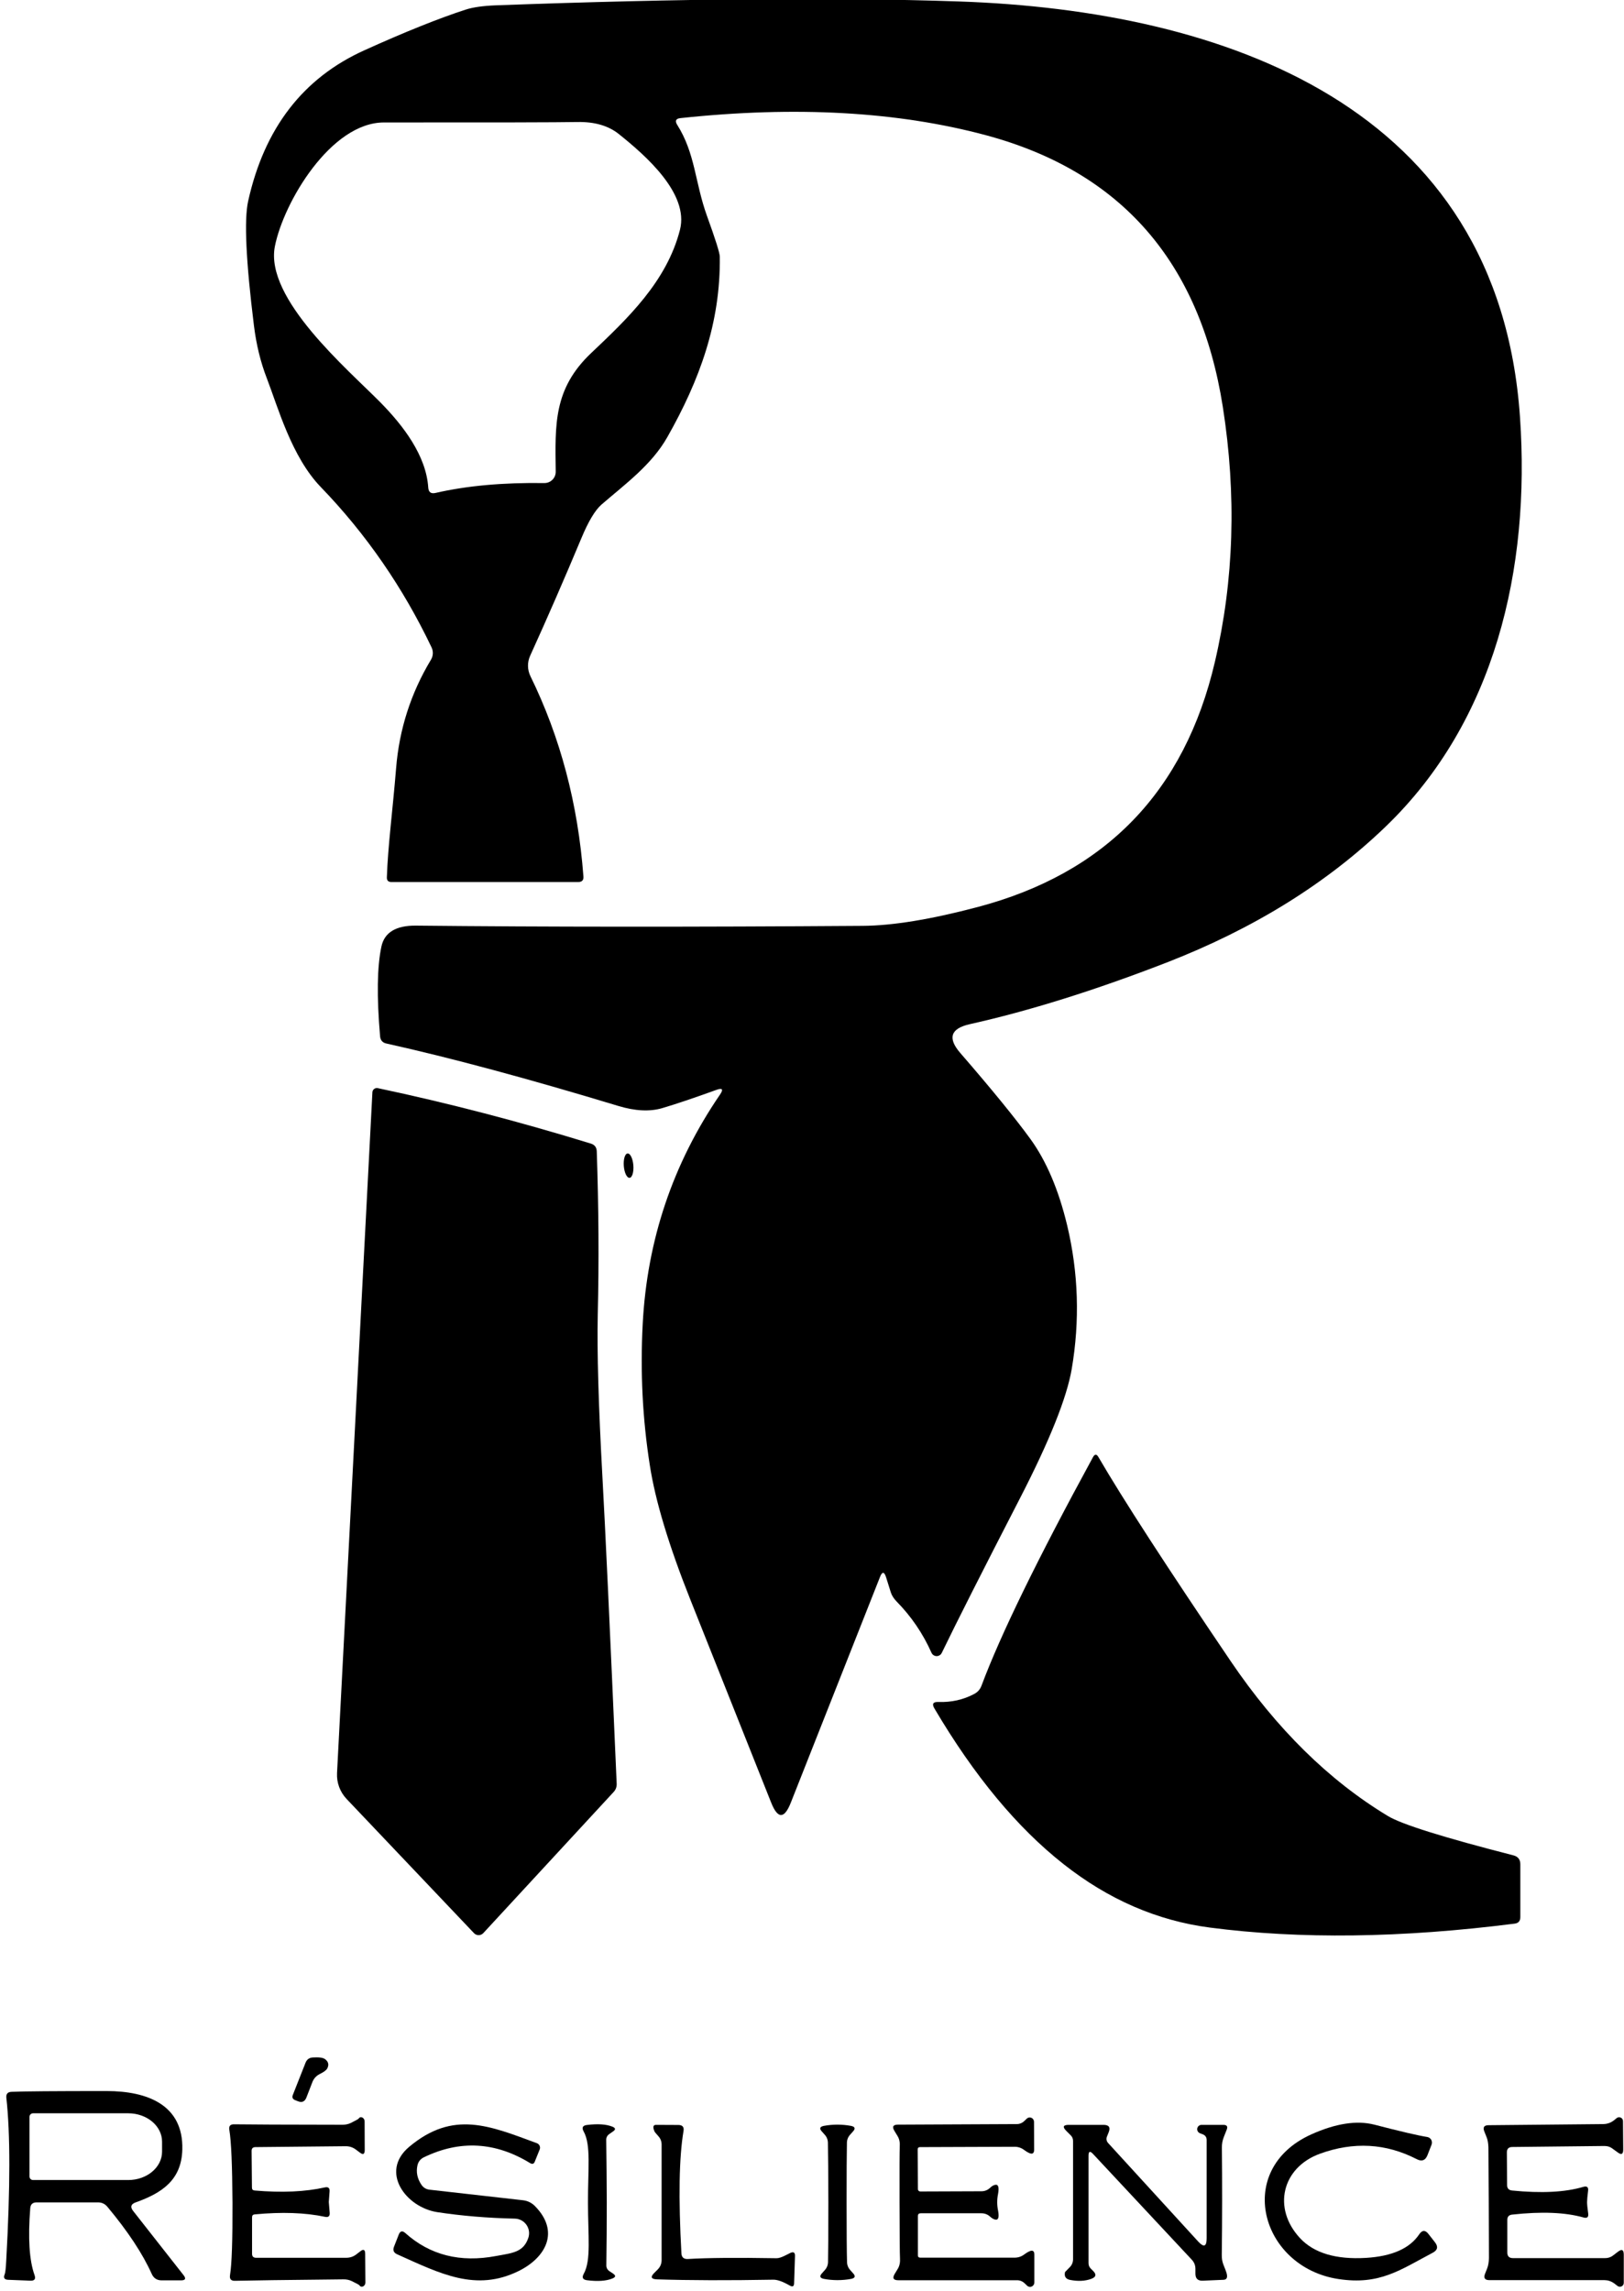 <?xml version="1.0" encoding="UTF-8"?>
<!-- Generated by Pixelmator Pro 3.6.5 -->
<svg width="146" height="206" viewBox="0 0 146 206" xmlns="http://www.w3.org/2000/svg">
    <path id="Trac" fill="#000000" stroke="none" d="M 64.4 97.99 C 62.373 98.723 60.75 99.27 59.53 99.63 C 58.41 99.957 57.093 99.89 55.58 99.43 C 47.48 96.977 40.533 95.107 34.74 93.82 C 34.393 93.747 34.203 93.53 34.17 93.17 C 33.863 89.597 33.903 86.907 34.29 85.1 C 34.563 83.833 35.593 83.207 37.38 83.22 C 48.92 83.34 62.307 83.347 77.54 83.24 C 80.233 83.227 83.683 82.663 87.89 81.55 C 99.39 78.51 106.5 71.163 109.22 59.51 C 110.94 52.157 111.177 44.507 109.93 36.56 C 107.883 23.56 100.79 15.427 88.65 12.16 C 80.703 10.027 71.543 9.513 61.17 10.62 C 60.757 10.667 60.66 10.867 60.88 11.22 C 62.51 13.8 62.47 16.38 63.55 19.39 C 64.317 21.503 64.703 22.73 64.71 23.07 C 64.79 29.04 62.88 34.2 60 39.29 C 58.59 41.79 56.21 43.52 54.08 45.36 C 53.5 45.867 52.897 46.873 52.27 48.38 C 50.757 52 49.22 55.527 47.66 58.96 C 47.394 59.543 47.405 60.218 47.69 60.8 C 50.377 66.287 51.963 72.287 52.45 78.8 C 52.477 79.133 52.323 79.3 51.99 79.3 L 35.19 79.3 C 34.903 79.3 34.767 79.157 34.78 78.87 C 34.87 76.1 35.31 72.78 35.61 69.07 C 35.89 65.577 36.933 62.327 38.74 59.32 C 38.946 58.984 38.968 58.566 38.8 58.21 C 36.227 52.81 32.907 48.003 28.84 43.79 C 26.21 41.07 24.99 36.61 23.98 33.99 C 23.427 32.563 23.043 30.993 22.83 29.28 C 22.11 23.48 21.937 19.747 22.31 18.08 C 23.763 11.527 27.247 7.007 32.76 4.52 C 36.413 2.867 39.453 1.647 41.88 0.86 C 42.52 0.653 43.41 0.527 44.55 0.48 C 61.19 -0.133 75.067 -0.25 86.18 0.13 C 109.98 0.94 134.72 9.46 136.65 37.51 C 137.59 51.13 134.41 64.85 124.57 74.32 C 119.25 79.44 112.67 83.52 104.83 86.56 C 98.41 89.047 92.53 90.887 87.19 92.08 C 85.457 92.467 85.17 93.33 86.33 94.67 C 89.177 97.957 91.28 100.537 92.64 102.41 C 94.073 104.39 95.173 106.977 95.94 110.17 C 96.953 114.43 97.09 118.733 96.35 123.08 C 95.91 125.66 94.363 129.527 91.71 134.68 C 88.317 141.267 85.97 145.907 84.67 148.6 C 84.586 148.782 84.402 148.898 84.202 148.896 C 84.001 148.893 83.82 148.774 83.74 148.59 C 82.973 146.87 81.933 145.34 80.62 144 C 80.36 143.733 80.183 143.46 80.09 143.18 L 79.66 141.81 C 79.493 141.283 79.31 141.277 79.11 141.79 L 71.1 162.06 C 70.513 163.553 69.923 163.557 69.33 162.07 C 66.503 154.963 64.087 148.893 62.08 143.86 C 60.133 138.973 58.913 134.933 58.42 131.74 C 57.767 127.587 57.553 123.353 57.78 119.04 C 58.173 111.487 60.49 104.61 64.73 98.41 C 65.057 97.93 64.947 97.79 64.4 97.99 Z M 34.19 36.17 C 36.26 38.27 38.31 40.96 38.5 43.83 C 38.527 44.25 38.743 44.413 39.15 44.32 C 41.957 43.673 45.22 43.377 48.94 43.43 C 49.211 43.433 49.472 43.326 49.664 43.134 C 49.856 42.942 49.963 42.681 49.96 42.41 C 49.91 38.21 49.73 34.97 53.16 31.73 C 56.4 28.66 59.94 25.32 61.13 20.66 C 61.96 17.41 58.06 13.99 55.63 12.05 C 54.697 11.303 53.46 10.943 51.92 10.97 C 50.147 11.003 44.347 11.017 34.52 11.01 C 29.75 11.01 25.49 18.18 24.71 22.16 C 23.8 26.86 31.23 33.17 34.19 36.17 Z"/>
    <path id="path1" fill="#000000" stroke="none" d="M 43.45 173.8 C 43.344 173.916 43.194 173.982 43.037 173.984 C 42.88 173.986 42.729 173.923 42.62 173.81 L 31.16 161.74 C 30.566 161.114 30.255 160.272 30.3 159.41 L 33.48 98.19 C 33.489 98.076 33.547 97.971 33.639 97.902 C 33.731 97.833 33.848 97.807 33.96 97.83 C 40.287 99.17 46.677 100.833 53.13 102.82 C 53.463 102.927 53.637 103.157 53.65 103.51 C 53.823 108.59 53.853 113.477 53.74 118.17 C 53.667 121.51 53.807 126.39 54.16 132.81 C 54.413 137.35 54.84 146.533 55.44 160.36 C 55.453 160.653 55.36 160.907 55.16 161.12 L 43.45 173.8 Z"/>
    <path id="path2" fill="#000000" stroke="none" d="M 56.598 105.896 C 56.361 105.915 56.13 105.44 56.081 104.834 C 56.033 104.229 56.185 103.723 56.422 103.704 C 56.658 103.684 56.89 104.16 56.939 104.766 C 56.987 105.371 56.835 105.877 56.598 105.896 Z"/>
    <path id="path3" fill="#000000" stroke="none" d="M 88.24 151.55 C 89.94 146.997 93.28 140.15 98.26 131.01 C 98.42 130.717 98.583 130.713 98.75 131 C 100.917 134.727 104.88 140.843 110.64 149.35 C 114.76 155.43 119.47 160.07 124.77 163.27 C 125.997 164.017 129.76 165.197 136.06 166.81 C 136.473 166.917 136.68 167.183 136.68 167.61 L 136.68 172.36 C 136.68 172.713 136.507 172.91 136.16 172.95 C 125.993 174.243 116.857 174.36 108.75 173.3 C 104.03 172.68 99.657 170.783 95.63 167.61 C 91.457 164.33 87.583 159.663 84.01 153.61 C 83.763 153.197 83.88 153 84.36 153.02 C 85.533 153.06 86.613 152.817 87.6 152.29 C 87.907 152.123 88.12 151.877 88.24 151.55 Z"/>
    <path id="path4" fill="#000000" stroke="none" d="M 28.09 187.18 L 27.54 188.6 C 27.393 188.953 27.143 189.06 26.79 188.92 L 26.54 188.82 C 26.307 188.733 26.237 188.573 26.33 188.34 L 27.47 185.45 C 27.59 185.15 27.813 184.993 28.14 184.98 C 28.68 184.947 29.04 184.997 29.22 185.13 C 29.527 185.357 29.593 185.637 29.42 185.97 C 29.34 186.123 29.11 186.293 28.73 186.48 C 28.43 186.633 28.217 186.867 28.09 187.18 Z"/>
    <path id="path5" fill="#000000" stroke="none" d="M 11.97 198.78 L 16.5 204.55 C 16.747 204.863 16.67 205.02 16.27 205.02 L 14.53 205.02 C 14.11 205.02 13.813 204.827 13.64 204.44 C 12.827 202.627 11.497 200.613 9.65 198.4 C 9.43 198.14 9.15 198.01 8.81 198.01 L 3.29 198.01 C 2.937 198.01 2.747 198.183 2.72 198.53 C 2.507 201.217 2.633 203.217 3.1 204.53 C 3.233 204.89 3.113 205.063 2.74 205.05 L 0.74 204.97 C 0.393 204.957 0.287 204.793 0.42 204.48 C 0.48 204.34 0.527 203.927 0.56 203.24 C 0.927 196.693 0.93 191.813 0.57 188.6 C 0.537 188.26 0.69 188.083 1.03 188.07 C 2.097 188.023 4.95 188 9.59 188 C 13.24 188 16.5 189.24 16.39 193.26 C 16.32 196.01 14.55 197.17 12.2 198.01 C 11.767 198.163 11.69 198.42 11.97 198.78 Z M 2.65 190.32 L 2.65 195.68 C 2.65 195.857 2.793 196 2.97 196 L 11.53 196 C 13.209 196 14.57 194.858 14.57 193.45 L 14.57 192.55 C 14.57 191.142 13.209 190 11.53 190 L 2.97 190 C 2.793 190 2.65 190.143 2.65 190.32 Z"/>
    <path id="path6" fill="#000000" stroke="none" d="M 29.56 197.98 C 29.56 197.987 29.587 198.31 29.64 198.95 C 29.66 199.25 29.523 199.37 29.23 199.31 C 27.443 198.93 25.33 198.857 22.89 199.09 C 22.737 199.103 22.66 199.19 22.66 199.35 L 22.66 202.63 C 22.66 202.87 22.78 202.99 23.02 202.99 L 31.13 202.99 C 31.47 202.99 31.773 202.887 32.04 202.68 L 32.39 202.41 C 32.677 202.183 32.823 202.253 32.83 202.62 L 32.85 205.23 C 32.848 205.373 32.76 205.512 32.635 205.569 C 32.511 205.625 32.382 205.584 32.32 205.47 C 32.3 205.43 32.063 205.3 31.61 205.08 C 31.383 204.973 31.133 204.923 30.86 204.93 C 25.653 204.983 22.41 205.027 21.13 205.06 C 20.77 205.073 20.62 204.9 20.68 204.54 C 20.84 203.553 20.913 201.383 20.9 198.03 C 20.88 194.67 20.787 192.497 20.62 191.51 C 20.553 191.15 20.7 190.977 21.06 190.99 C 22.34 191.01 25.583 191.023 30.79 191.03 C 31.063 191.03 31.313 190.977 31.54 190.87 C 31.993 190.643 32.23 190.51 32.25 190.47 C 32.312 190.357 32.441 190.318 32.565 190.374 C 32.688 190.43 32.777 190.568 32.78 190.71 L 32.79 193.32 C 32.783 193.687 32.637 193.757 32.35 193.53 L 31.99 193.26 C 31.723 193.06 31.42 192.96 31.08 192.96 L 22.97 193.04 C 22.73 193.04 22.613 193.16 22.62 193.4 L 22.65 196.68 C 22.65 196.84 22.727 196.927 22.88 196.94 C 25.32 197.153 27.433 197.06 29.22 196.66 C 29.513 196.6 29.65 196.72 29.63 197.02 C 29.583 197.66 29.56 197.98 29.56 197.98 Z"/>
    <path id="path7" fill="#000000" stroke="none" d="M 89.65 198 C 89.65 198.253 89.677 198.507 89.73 198.76 C 89.843 199.373 89.747 199.637 89.44 199.55 C 89.307 199.517 89.163 199.43 89.01 199.29 C 88.79 199.09 88.53 198.99 88.23 198.99 L 82.77 198.99 C 82.603 198.99 82.52 199.073 82.52 199.24 L 82.52 202.77 C 82.52 202.91 82.593 202.98 82.74 202.98 L 91.21 202.98 C 91.543 202.98 91.843 202.877 92.11 202.67 C 92.283 202.543 92.427 202.457 92.54 202.41 C 92.84 202.277 92.99 202.377 92.99 202.71 L 92.99 205.22 C 92.987 205.375 92.893 205.516 92.752 205.577 C 92.61 205.638 92.448 205.608 92.34 205.5 L 92.12 205.29 C 91.941 205.111 91.697 205.01 91.44 205.01 L 80.76 205.01 C 80.313 205.01 80.207 204.817 80.44 204.43 L 80.72 203.97 C 80.873 203.71 80.937 203.393 80.91 203.02 C 80.89 202.66 80.877 200.99 80.87 198.01 C 80.863 195.037 80.87 193.367 80.89 193 C 80.917 192.627 80.853 192.313 80.7 192.06 L 80.42 191.6 C 80.18 191.213 80.283 191.02 80.73 191.02 L 91.41 190.97 C 91.667 190.97 91.911 190.869 92.09 190.69 L 92.31 190.48 C 92.418 190.373 92.58 190.342 92.722 190.403 C 92.863 190.464 92.957 190.605 92.96 190.76 L 92.97 193.27 C 92.97 193.603 92.82 193.703 92.52 193.57 C 92.407 193.523 92.263 193.437 92.09 193.31 C 91.823 193.103 91.523 193.003 91.19 193.01 L 82.72 193.04 C 82.573 193.04 82.5 193.11 82.5 193.25 L 82.52 196.78 C 82.52 196.947 82.603 197.03 82.77 197.03 L 88.23 197.01 C 88.53 197.01 88.79 196.907 89.01 196.7 C 89.157 196.56 89.297 196.473 89.43 196.44 C 89.737 196.353 89.837 196.617 89.73 197.23 C 89.677 197.483 89.65 197.74 89.65 198 Z"/>
    <path id="path8" fill="#000000" stroke="none" d="M 142.68 197.99 C 142.68 198.183 142.713 198.52 142.78 199 C 142.827 199.333 142.69 199.457 142.37 199.37 C 140.73 198.903 138.583 198.817 135.93 199.11 C 135.65 199.143 135.51 199.3 135.51 199.58 L 135.51 202.52 C 135.51 202.853 135.677 203.02 136.01 203.02 L 144.3 203.02 C 144.587 203.02 144.84 202.93 145.06 202.75 L 145.44 202.46 C 145.8 202.173 145.98 202.26 145.98 202.72 L 145.98 205.25 C 145.979 205.387 145.898 205.51 145.773 205.566 C 145.649 205.621 145.503 205.6 145.4 205.51 C 145.293 205.423 145.19 205.343 145.09 205.27 C 144.83 205.09 144.543 205 144.23 205 L 133.9 205 C 133.487 205 133.357 204.807 133.51 204.42 L 133.7 203.94 C 133.793 203.707 133.847 203.397 133.86 203.01 C 133.86 202.87 133.853 201.21 133.84 198.03 C 133.82 194.857 133.81 193.2 133.81 193.06 C 133.797 192.673 133.74 192.363 133.64 192.13 L 133.45 191.65 C 133.29 191.263 133.417 191.07 133.83 191.07 L 144.16 190.97 C 144.473 190.963 144.76 190.87 145.02 190.69 C 145.12 190.617 145.223 190.533 145.33 190.44 C 145.433 190.35 145.579 190.329 145.703 190.384 C 145.828 190.44 145.909 190.563 145.91 190.7 L 145.93 193.23 C 145.937 193.69 145.76 193.777 145.4 193.49 L 145.01 193.21 C 144.79 193.03 144.537 192.94 144.25 192.94 L 135.96 193.03 C 135.627 193.03 135.463 193.197 135.47 193.53 L 135.49 196.47 C 135.497 196.75 135.64 196.907 135.92 196.94 C 138.573 197.207 140.72 197.097 142.36 196.61 C 142.68 196.523 142.817 196.647 142.77 196.98 C 142.71 197.46 142.68 197.797 142.68 197.99 Z"/>
    <path id="path9" fill="#000000" stroke="none" d="M 38.63 196.87 L 47.03 197.82 C 47.425 197.865 47.795 198.045 48.08 198.33 C 50.35 200.62 49.09 202.96 46.63 204.18 C 42.77 206.08 39.57 204.41 35.69 202.67 C 35.39 202.53 35.3 202.307 35.42 202 L 35.85 200.9 C 35.977 200.58 36.17 200.533 36.43 200.76 C 38.65 202.753 41.373 203.443 44.6 202.83 C 46.06 202.56 47.06 202.51 47.5 201.19 C 47.63 200.796 47.566 200.365 47.327 200.026 C 47.089 199.687 46.704 199.481 46.29 199.47 C 43.837 199.417 41.513 199.223 39.32 198.89 C 36.5 198.46 34.11 195.27 36.78 193.02 C 40.75 189.68 44.06 191.14 48.27 192.69 C 48.378 192.73 48.465 192.812 48.512 192.918 C 48.559 193.023 48.562 193.143 48.52 193.25 L 48.08 194.34 C 48 194.553 47.86 194.6 47.66 194.48 C 44.533 192.567 41.353 192.39 38.12 193.95 C 37.807 194.097 37.61 194.34 37.53 194.68 C 37.397 195.28 37.51 195.853 37.87 196.4 C 38.05 196.68 38.303 196.837 38.63 196.87 Z"/>
    <path id="path10" fill="#000000" stroke="none" d="M 54.55 198.03 C 54.55 199.877 54.537 201.76 54.51 203.68 C 54.51 203.9 54.61 204.077 54.81 204.21 L 55.11 204.41 C 55.377 204.583 55.36 204.73 55.06 204.85 C 54.507 205.077 53.747 205.13 52.78 205.01 C 52.393 204.963 52.293 204.77 52.48 204.43 C 53.16 203.21 52.86 201.01 52.86 198.03 C 52.85 195.05 53.15 192.85 52.47 191.63 C 52.283 191.29 52.383 191.097 52.77 191.05 C 53.737 190.93 54.497 190.98 55.05 191.2 C 55.35 191.32 55.367 191.467 55.1 191.64 L 54.8 191.85 C 54.6 191.983 54.5 192.16 54.5 192.38 C 54.527 194.3 54.543 196.183 54.55 198.03 Z"/>
    <path id="path11" fill="#000000" stroke="none" d="M 61.84 203.1 C 63.593 202.993 66.253 202.97 69.82 203.03 C 70.02 203.03 70.293 202.94 70.64 202.76 C 70.867 202.64 71.007 202.57 71.06 202.55 C 71.347 202.423 71.483 202.52 71.47 202.84 L 71.39 205.31 C 71.377 205.57 71.243 205.627 70.99 205.48 C 70.37 205.127 69.88 204.953 69.52 204.96 C 65.473 205.033 61.987 205.023 59.06 204.93 C 58.527 204.91 58.45 204.713 58.83 204.34 L 59.14 204.03 C 59.367 203.797 59.48 203.517 59.48 203.19 L 59.48 192.82 C 59.48 192.527 59.383 192.273 59.19 192.06 C 58.97 191.82 58.85 191.67 58.83 191.61 C 58.67 191.223 58.723 191.033 58.99 191.04 L 61 191.05 C 61.36 191.057 61.51 191.237 61.45 191.59 C 61.05 193.943 60.987 197.61 61.26 202.59 C 61.28 202.95 61.473 203.12 61.84 203.1 Z"/>
    <path id="path12" fill="#000000" stroke="none" d="M 75.28 191.02 C 75.693 191.02 76.1 191.057 76.5 191.13 C 76.873 191.203 76.93 191.377 76.67 191.65 L 76.44 191.91 C 76.247 192.117 76.147 192.36 76.14 192.64 C 76.12 193.593 76.11 195.383 76.11 198.01 C 76.11 200.637 76.123 202.427 76.15 203.38 C 76.157 203.66 76.257 203.903 76.45 204.11 L 76.68 204.37 C 76.94 204.643 76.883 204.817 76.51 204.89 C 76.11 204.963 75.703 205 75.29 205 C 74.883 205 74.48 204.963 74.08 204.89 C 73.707 204.817 73.65 204.643 73.91 204.37 L 74.14 204.11 C 74.333 203.903 74.433 203.66 74.44 203.38 C 74.46 202.427 74.47 200.637 74.47 198.01 C 74.463 195.383 74.45 193.593 74.43 192.64 C 74.423 192.36 74.323 192.117 74.13 191.91 L 73.9 191.65 C 73.64 191.377 73.697 191.203 74.07 191.13 C 74.47 191.057 74.873 191.02 75.28 191.02 Z"/>
    <path id="path13" fill="#000000" stroke="none" d="M 107.72 201.53 C 108.227 202.083 108.48 201.987 108.48 201.24 L 108.48 192.4 C 108.48 192.153 108.363 191.983 108.13 191.89 L 107.87 191.79 C 107.7 191.719 107.603 191.539 107.636 191.358 C 107.67 191.177 107.826 191.045 108.01 191.04 L 109.98 191.04 C 110.3 191.04 110.4 191.187 110.28 191.48 L 110.02 192.14 C 109.9 192.447 109.843 192.763 109.85 193.09 C 109.883 196.303 109.88 199.517 109.84 202.73 C 109.83 203.44 110.05 203.69 110.25 204.3 C 110.39 204.733 110.307 204.957 110 204.97 L 108.13 205.05 C 107.69 205.07 107.47 204.86 107.47 204.42 L 107.47 203.99 C 107.47 203.67 107.36 203.393 107.14 203.16 L 98.26 193.65 C 97.993 193.363 97.86 193.417 97.86 193.81 L 97.86 203.47 C 97.86 203.663 97.927 203.827 98.06 203.96 L 98.27 204.17 C 98.59 204.483 98.54 204.72 98.12 204.88 C 97.567 205.087 96.927 205.12 96.2 204.98 C 95.807 204.9 95.657 204.663 95.75 204.27 C 95.75 204.263 95.897 204.113 96.19 203.82 C 96.37 203.635 96.47 203.384 96.47 203.12 L 96.47 192.48 C 96.47 192.295 96.398 192.118 96.27 191.99 L 95.86 191.58 C 95.5 191.22 95.577 191.04 96.09 191.04 L 99.21 191.04 C 99.697 191.04 99.85 191.263 99.67 191.71 L 99.51 192.11 C 99.436 192.298 99.479 192.516 99.62 192.67 L 107.72 201.53 Z"/>
    <path id="path14" fill="#000000" stroke="none" d="M 127.59 200.88 C 127.857 200.487 128.133 200.477 128.42 200.85 L 129 201.59 C 129.313 201.99 129.247 202.307 128.8 202.54 C 125.89 204.07 124.04 205.47 120.32 204.9 C 113.34 203.84 110.88 195.05 117.9 191.89 C 120.087 190.91 121.97 190.62 123.55 191.02 C 125.917 191.633 127.503 192.003 128.31 192.13 C 128.462 192.155 128.594 192.248 128.67 192.382 C 128.745 192.516 128.756 192.677 128.7 192.82 L 128.33 193.77 C 128.143 194.237 127.827 194.357 127.38 194.13 C 124.6 192.697 121.69 192.533 118.65 193.64 C 115.26 194.88 114.37 198.53 116.87 201.22 C 118.123 202.567 120.1 203.16 122.8 203 C 125.14 202.86 126.737 202.153 127.59 200.88 Z"/>
</svg>
